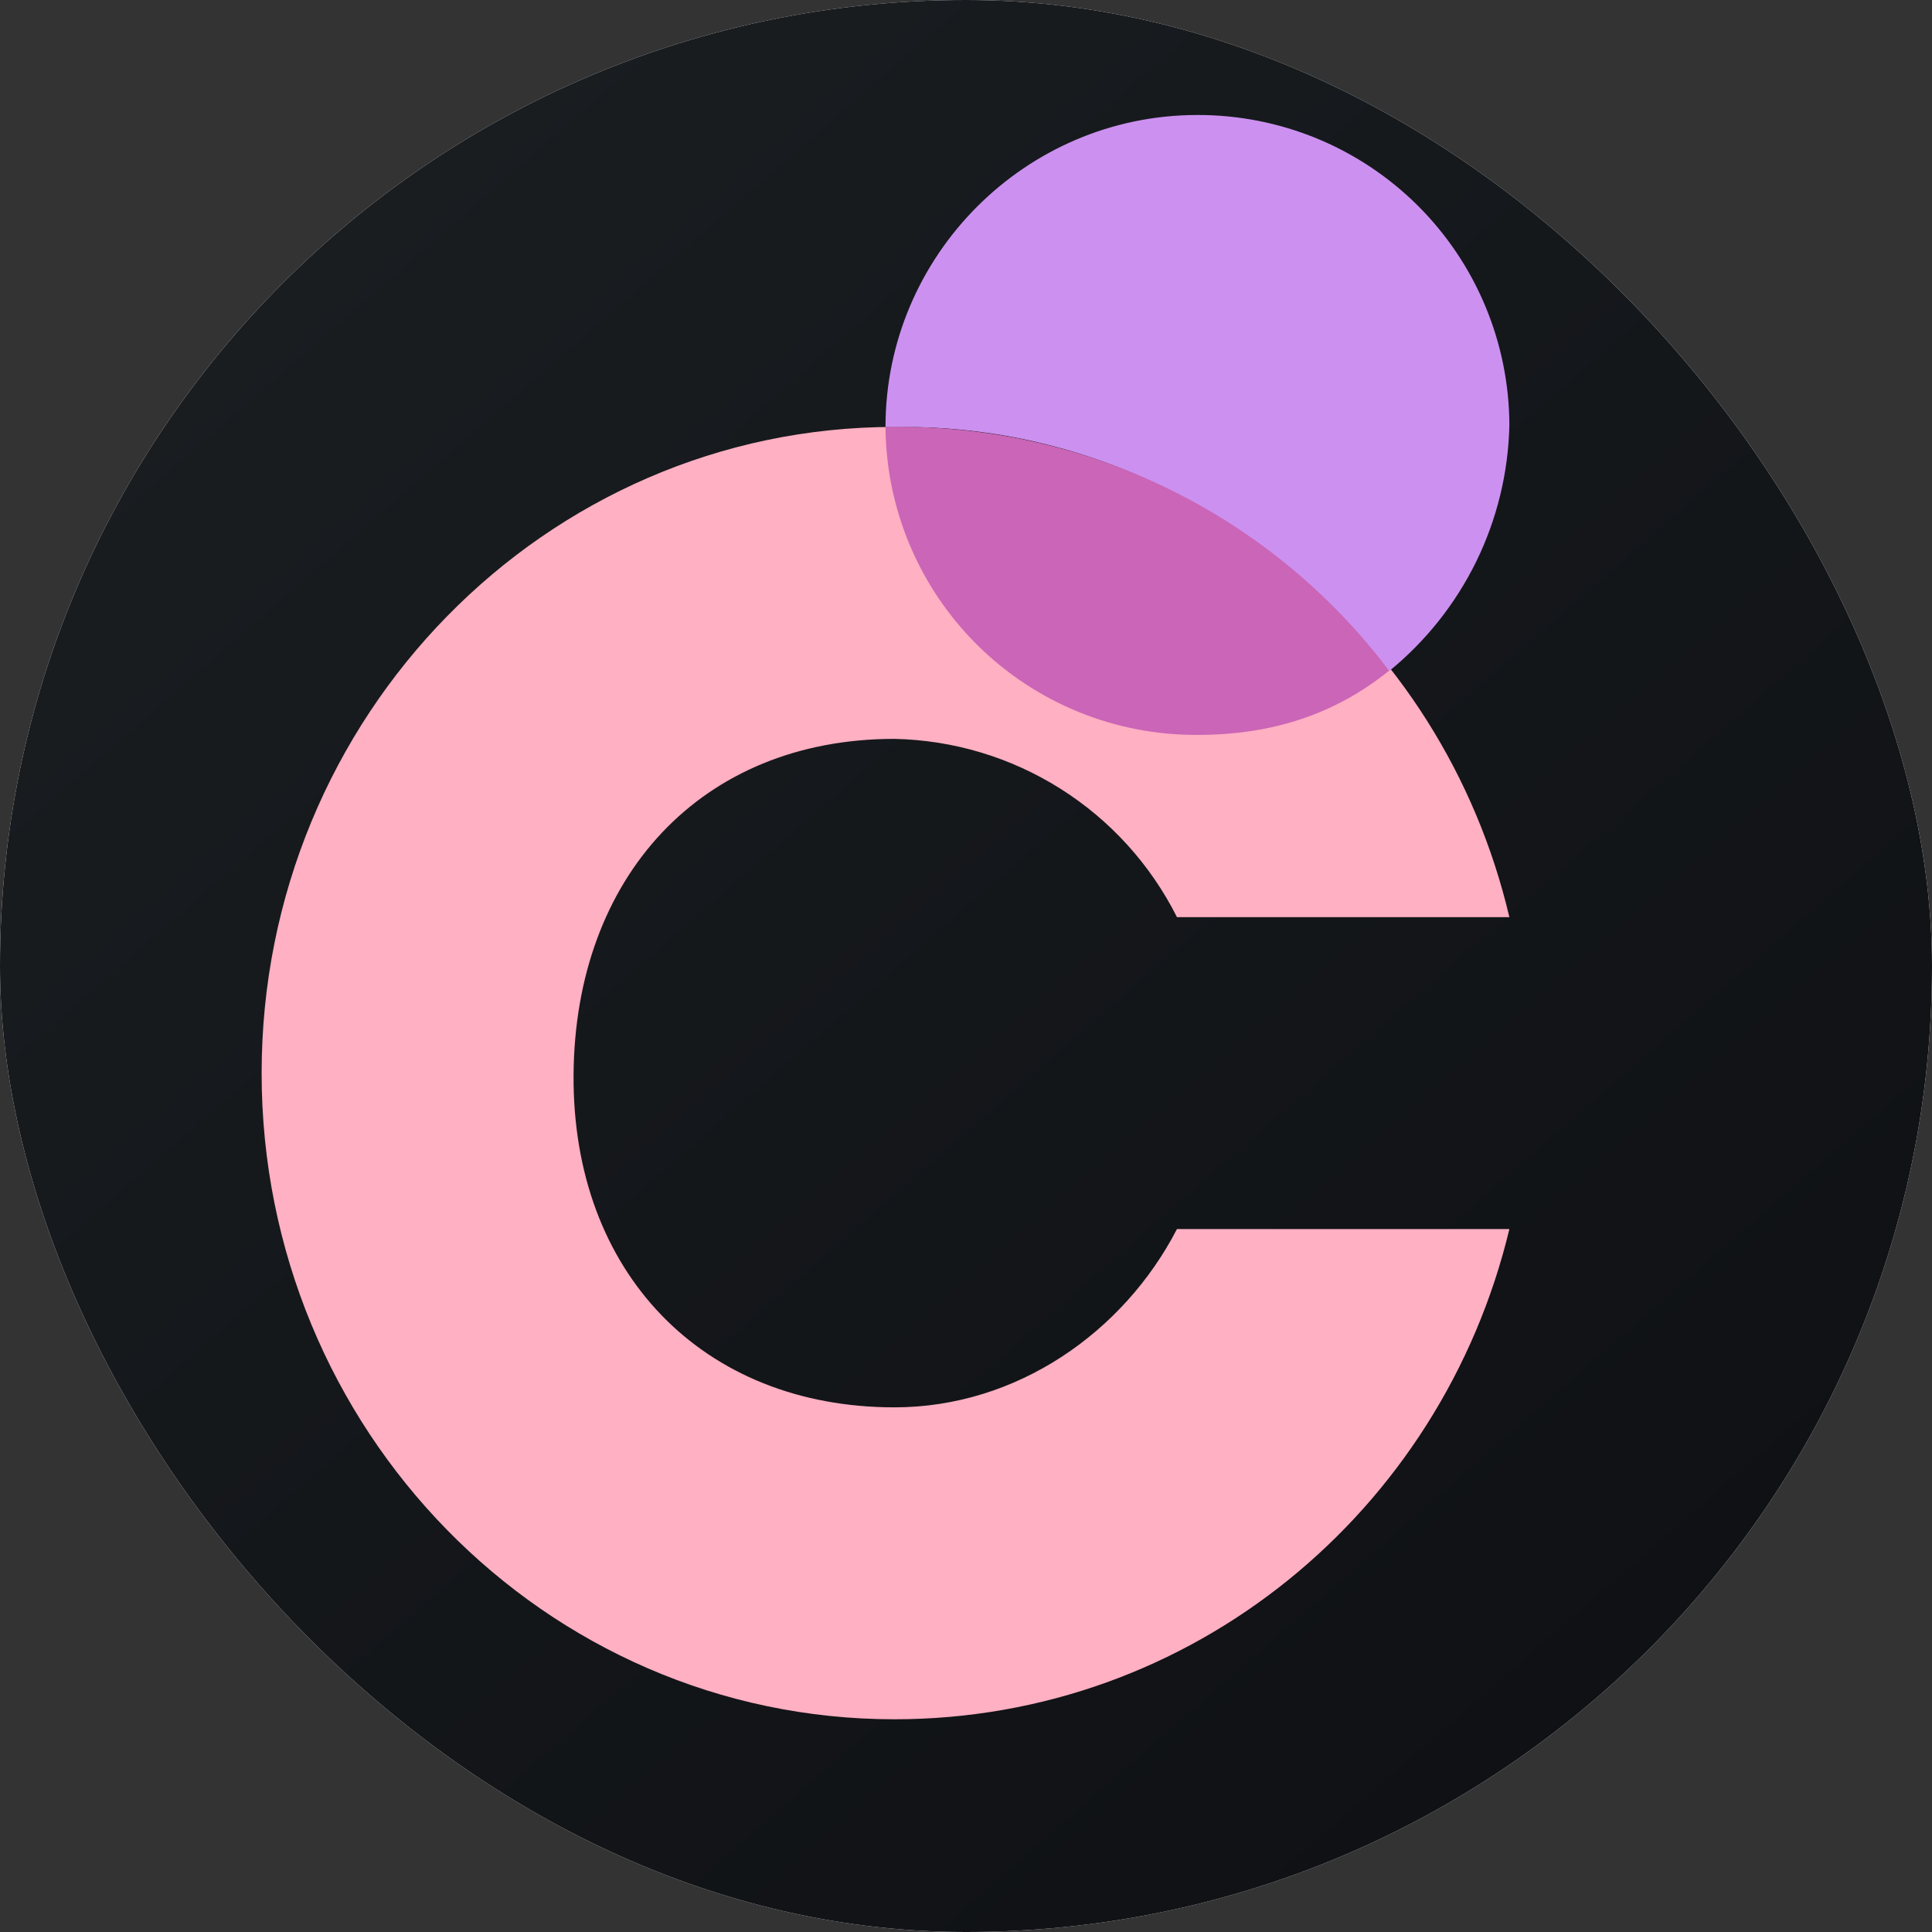 <svg width="48" height="48" viewBox="0 0 48 48" fill="none" xmlns="http://www.w3.org/2000/svg">
<rect x="0" y="0" width="48" height="48" fill="#333333" stroke="none"/>
<g clip-path="url(#clip0_4797_27019)">
<rect width="48" height="48" rx="24" fill="white"/>
<path d="M-9 -6H53V56H-9V-6Z" fill="url(#paint0_linear_4797_27019)"/>
<path d="M29.241 30.536C27.912 33.105 25.255 34.965 22.221 34.965C17.461 34.965 14.217 31.621 14.25 26.705C14.283 21.79 17.416 18.357 22.221 18.357C23.684 18.387 25.11 18.815 26.347 19.596C27.584 20.376 28.584 21.479 29.241 22.786H37.5C35.839 15.733 29.639 10.607 22.221 10.607C13.541 10.607 6.5 17.804 6.5 26.661C6.5 35.518 13.541 42.715 22.221 42.715C29.617 42.715 35.817 37.555 37.5 30.536H29.241Z" fill="#FFB0C2"/>
<path d="M34.511 16.675C35.422 15.933 36.161 15.003 36.678 13.948C37.194 12.893 37.474 11.738 37.5 10.563C37.497 9.548 37.294 8.544 36.903 7.608C36.512 6.671 35.941 5.821 35.221 5.105C34.501 4.39 33.648 3.823 32.709 3.437C31.77 3.052 30.765 2.855 29.75 2.857C25.476 2.857 22 6.356 22 10.607H22.443C27.381 10.607 31.665 13.043 34.511 16.675Z" fill="#CC91F0"/>
<path d="M29.761 18.258C31.621 18.258 33.182 17.737 34.511 16.663C33.102 14.793 31.279 13.273 29.186 12.222C27.093 11.171 24.785 10.619 22.443 10.607H22C22.015 12.649 22.839 14.602 24.292 16.036C25.745 17.471 27.708 18.27 29.75 18.258H29.761Z" fill="#CB65B7"/>
</g>
<defs>
<linearGradient id="paint0_linear_4797_27019" x1="2.536" y1="4.75" x2="66.452" y2="78.165" gradientUnits="userSpaceOnUse">
<stop stop-color="#1A1E21"/>
<stop offset="1" stop-color="#06060A"/>
</linearGradient>
<clipPath id="clip0_4797_27019">
<rect width="48" height="48" rx="24" fill="white"/>
</clipPath>
</defs>
</svg>
